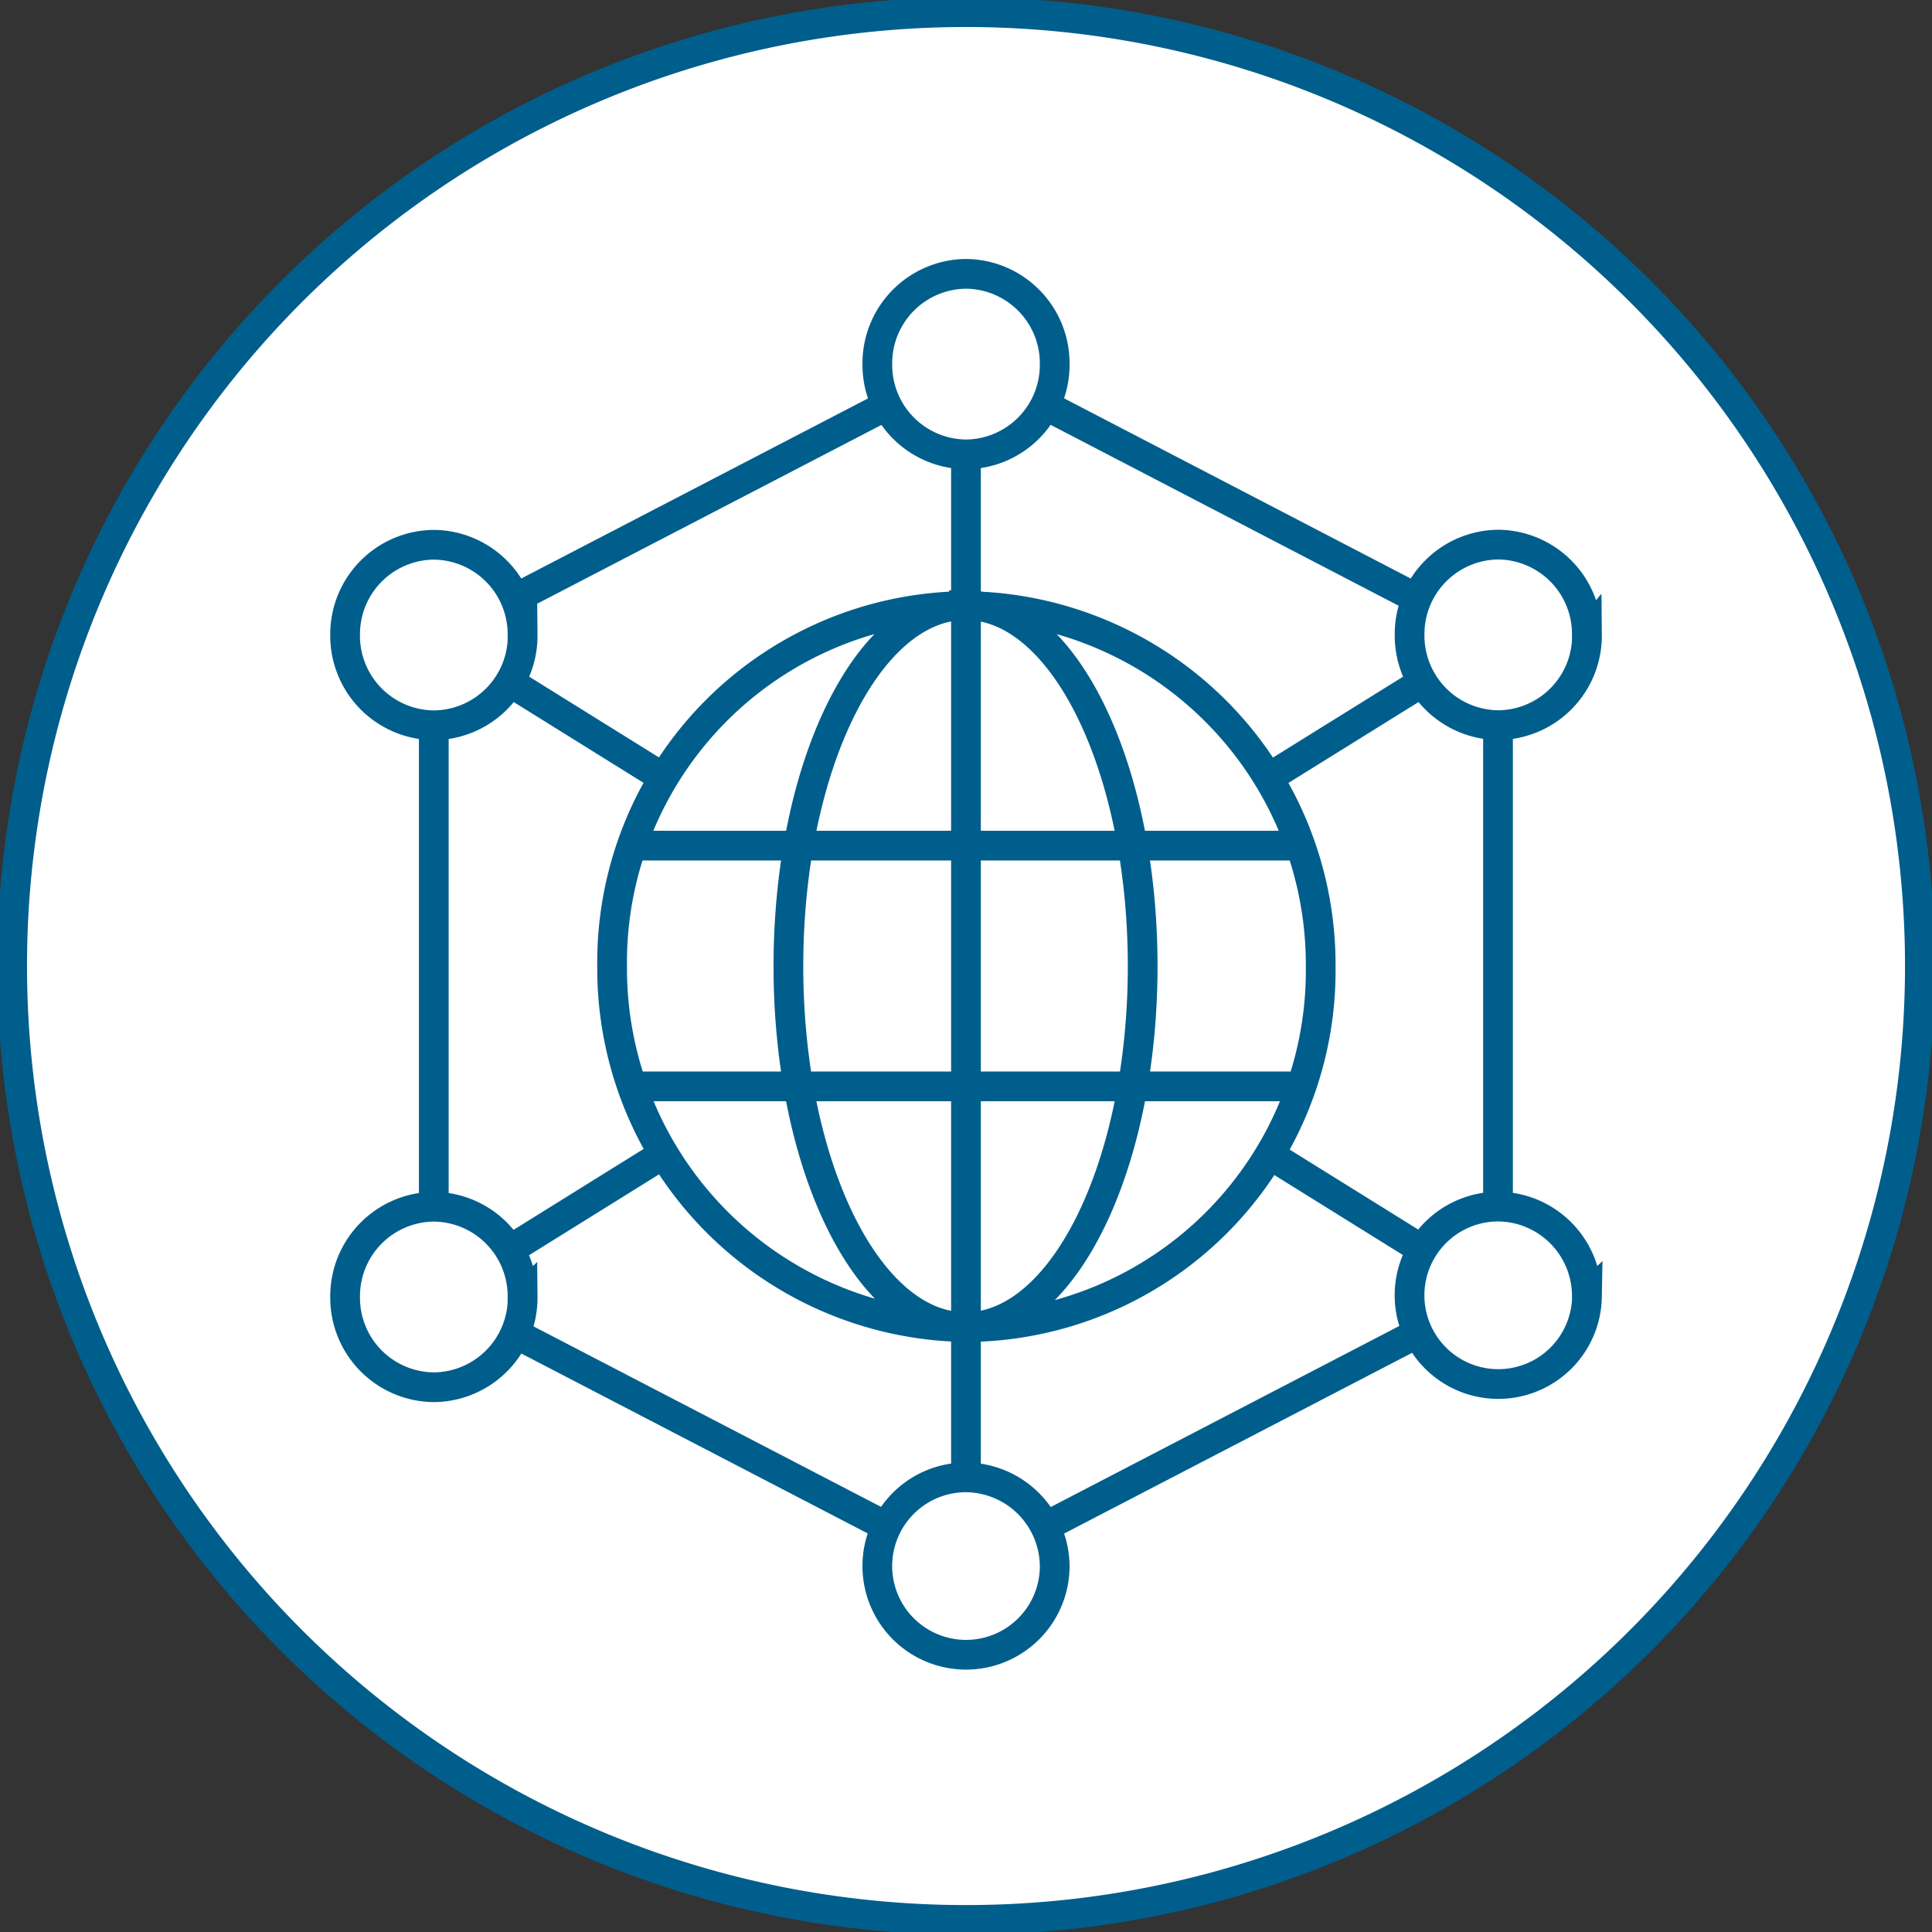 <svg xmlns="http://www.w3.org/2000/svg" xmlns:xlink="http://www.w3.org/1999/xlink" width="65" height="65" viewBox="0 0 65 65">
  <rect x="0" y="0" width="65" height="65" fill="#333333" stroke="none"/>
  <defs>
    <clipPath id="clip-path">
      <path id="Path_3939" data-name="Path 3939" d="M0,25.315H65v-65H0Z" transform="translate(0 39.685)" fill="none"/>
    </clipPath>
  </defs>
  <g id="Group_1168" data-name="Group 1168" transform="translate(0 0)" clip-path="url(#clip-path)">
    <g id="Group_1165" data-name="Group 1165" transform="translate(0.409 0.409)">
      <path id="Path_3936" data-name="Path 3936" d="M12.5,25A32.091,32.091,0,0,0,44.59-7.1,32.091,32.091,0,0,0,12.5-39.185,32.091,32.091,0,0,0-19.593-7.1,32.091,32.091,0,0,0,12.5,25" transform="translate(19.593 39.185)" fill="#fff"/>
    </g>
    <g id="Group_1166" data-name="Group 1166" transform="translate(0.409 0.409)">
      <path id="Path_3937" data-name="Path 3937" d="M12.5,25A32.091,32.091,0,0,0,44.59-7.1,32.091,32.091,0,0,0,12.5-39.185,32.091,32.091,0,0,0-19.593-7.1,32.091,32.091,0,0,0,12.5,25Z" transform="translate(19.593 39.185)" fill="none" stroke="#005e8c" stroke-width="1"/>
    </g>
    <g id="Group_1167" data-name="Group 1167" transform="translate(11.613 9.218)">
      <path id="Path_3938" data-name="Path 3938" d="M8.153,13.8A11.988,11.988,0,0,0,20.039,1.669,12.06,12.06,0,0,0,8.092-10.46,11.988,11.988,0,0,0-3.8,1.669,12.064,12.064,0,0,0,8.153,13.8Zm-.062-24.29c-3.292,0-5.96,5.436-5.96,12.145S4.8,13.8,8.091,13.8s5.959-5.438,5.959-12.145S11.381-10.491,8.091-10.491ZM19.047-2.4H-2.836M8.105-10.5V13.8m17.9-4.049v-16.2M11.09-18.6a3.01,3.01,0,0,1-2.984,3.037A3.01,3.01,0,0,1,5.123-18.6a3.01,3.01,0,0,1,2.983-3.037A3.01,3.01,0,0,1,11.09-18.6Zm0,40.491a2.984,2.984,0,1,1-2.984-3.037A3.01,3.01,0,0,1,11.09,21.9Zm-17.9-9.11A3.011,3.011,0,0,1-9.8,15.822a3.01,3.01,0,0,1-2.983-3.037A3.01,3.01,0,0,1-9.8,9.749,3.011,3.011,0,0,1-6.814,12.785Zm0-22.271A3.011,3.011,0,0,1-9.8-6.449a3.01,3.01,0,0,1-2.983-3.037A3.01,3.01,0,0,1-9.8-12.522,3.011,3.011,0,0,1-6.814-9.485Zm35.808,0a3.01,3.01,0,0,1-2.984,3.037,3.011,3.011,0,0,1-2.984-3.037,3.011,3.011,0,0,1,2.984-3.037A3.01,3.01,0,0,1,28.994-9.485Zm0,22.271a2.985,2.985,0,1,1-2.984-3.037A3.01,3.01,0,0,1,28.994,12.785ZM19.047,5.7H-2.836m13.6,14.816,12.5-6.493m-30.37-.029L5.446,20.513M-9.8-6.449v16.2M5.446-17.213-7.081-10.707m30.372,0-12.54-6.519M18.267-4.67l5.205-3.236M-7.251,11.2l5.2-3.235m0-12.636-5.2-3.236M23.472,11.2l-5.2-3.235M8.105-15.559V-10.5m0,24.295v5.061" transform="translate(12.781 21.632)" fill="none" stroke="#005e8c" stroke-width="1"/>
    </g>
  </g>
</svg>
